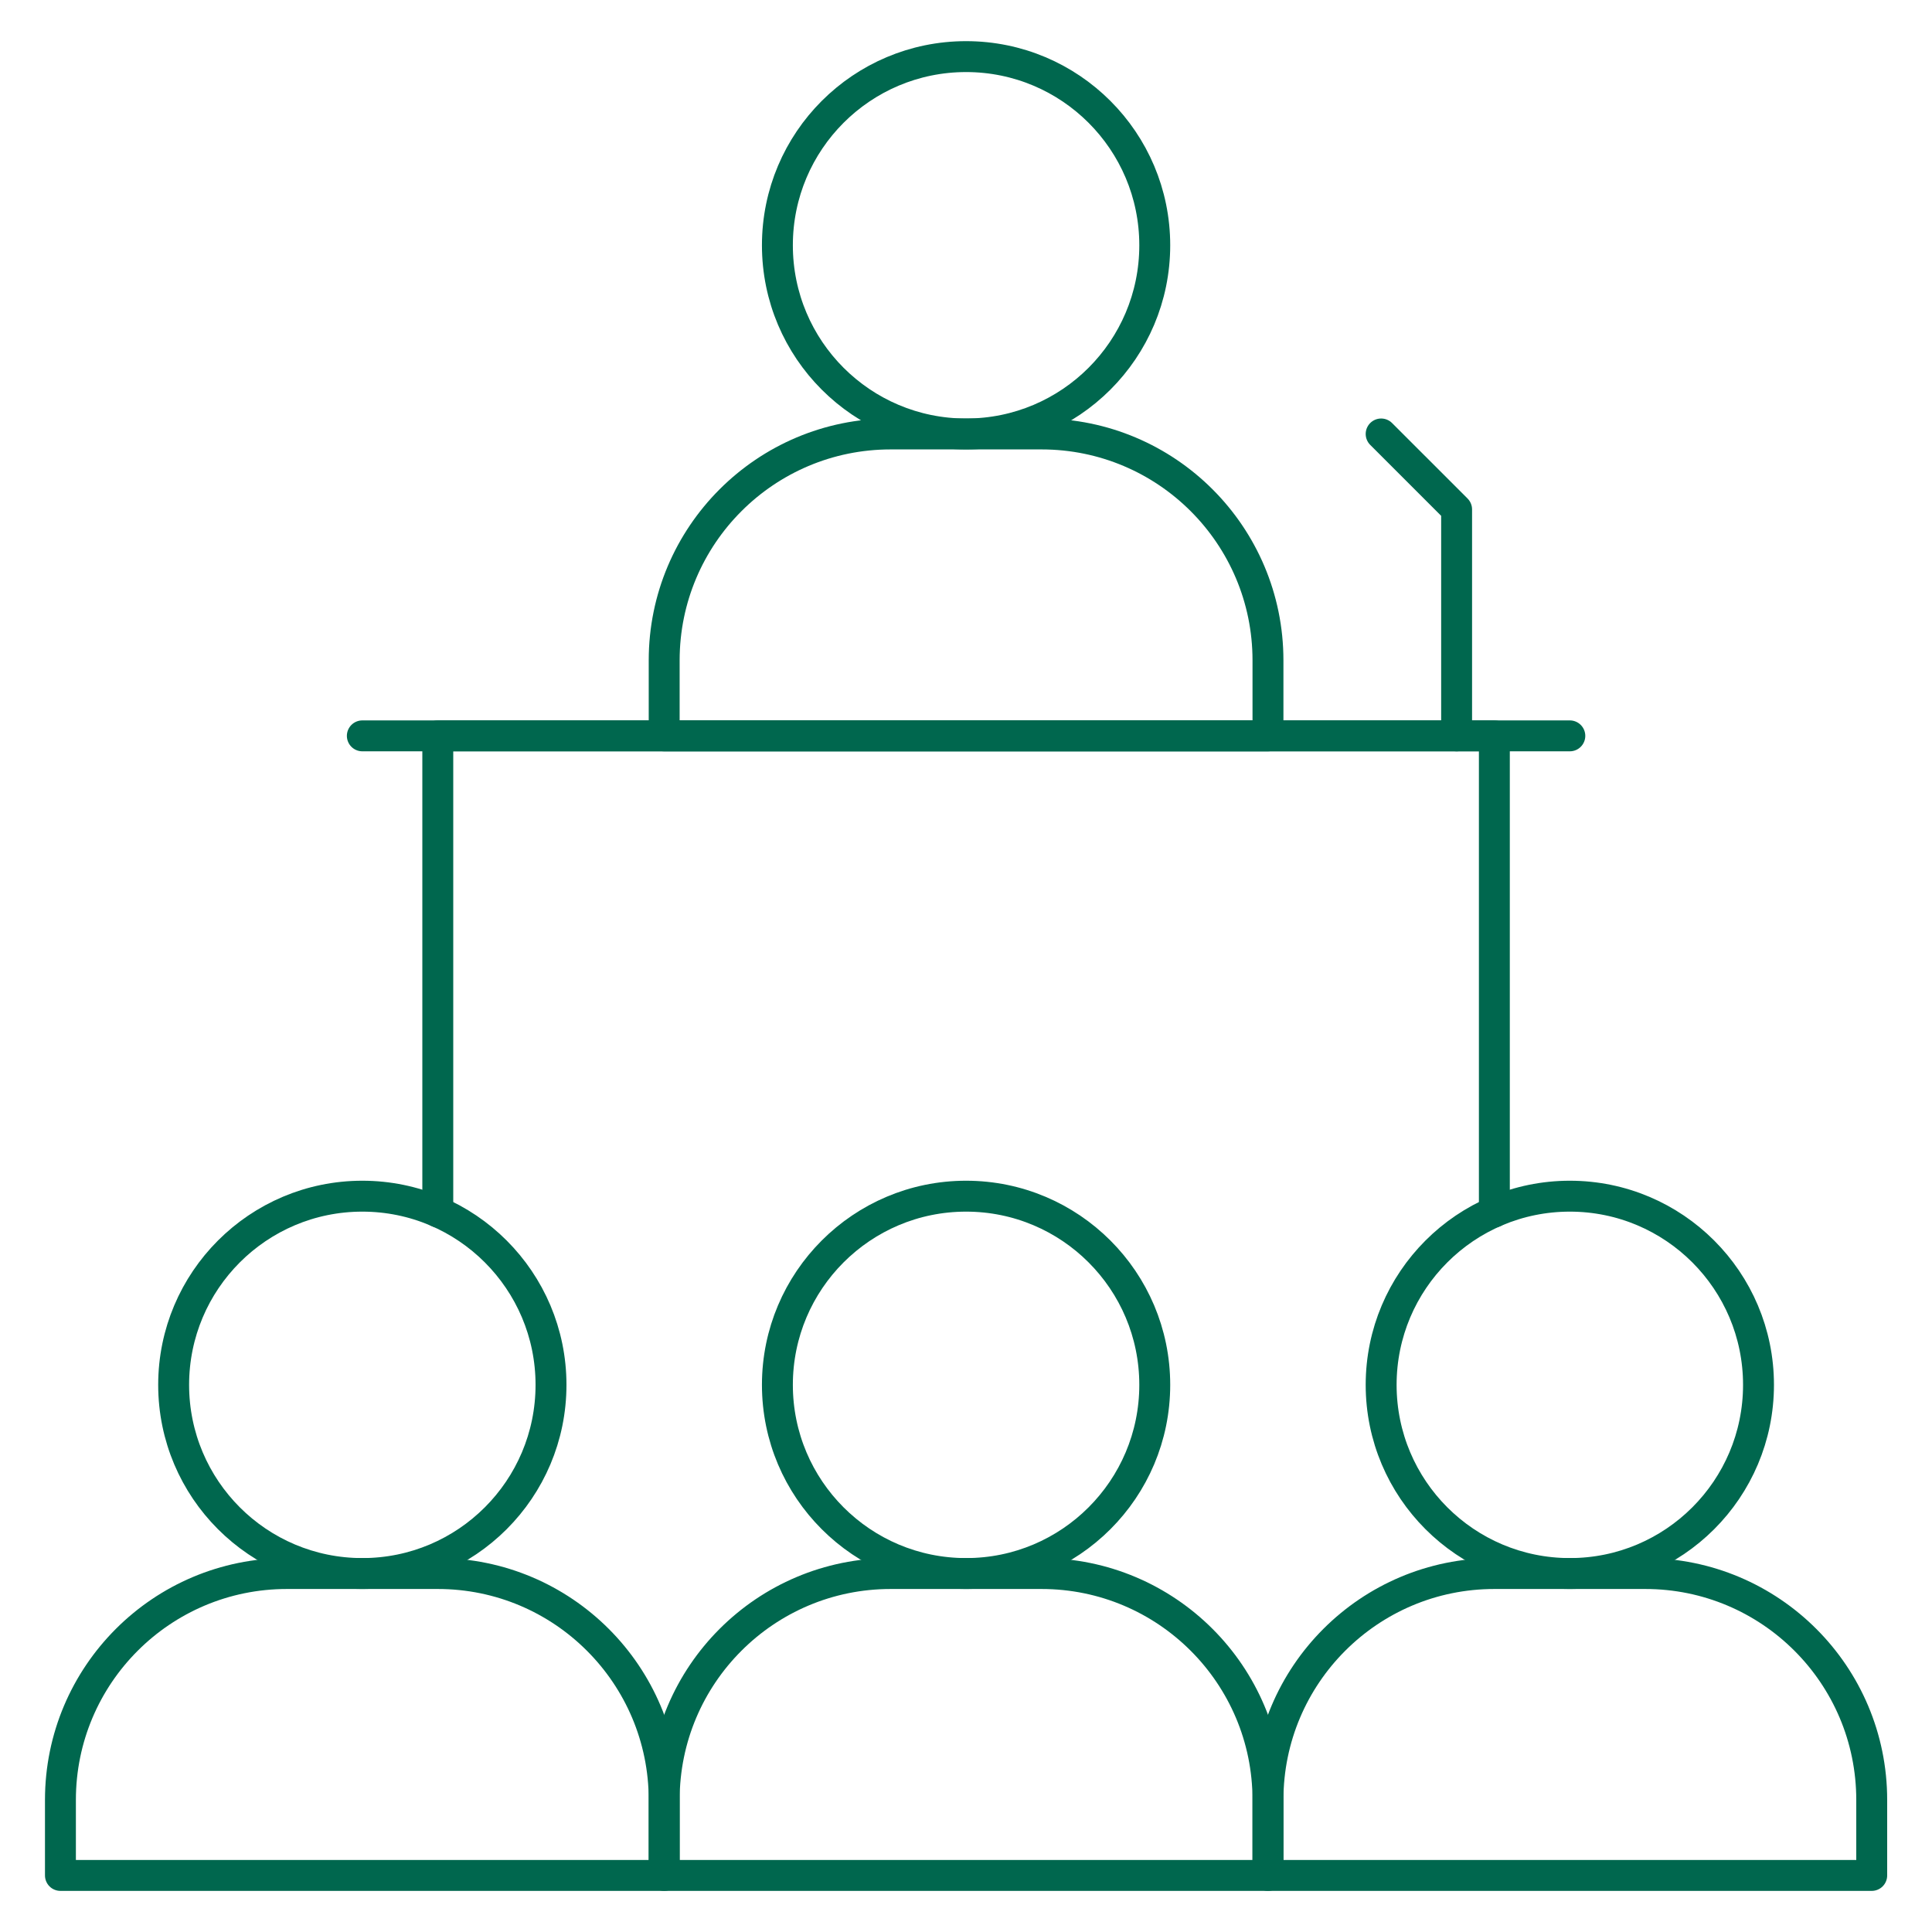 <svg width="50" height="50" viewBox="0 0 50 50" fill="none" xmlns="http://www.w3.org/2000/svg">
<g clip-path="url(#clip0_593_7703)">
<mask id="mask0_593_7703" style="mask-type:luminance" maskUnits="userSpaceOnUse" x="0" y="0" width="51" height="51">
<path d="M0.002 0H50.002V50.001H0.002V0Z" fill="white"/>
</mask>
<g mask="url(#mask0_593_7703)">
<path d="M11.33 40.723H7.424C4.188 40.723 1.564 43.346 1.564 46.583V48.536H17.189V46.583C17.189 43.346 14.566 40.723 11.33 40.723Z" stroke="#00674E" stroke-width="0.8" stroke-miterlimit="10" stroke-linecap="round" stroke-linejoin="round"/>
<path d="M26.955 40.723H23.049C19.813 40.723 17.189 43.346 17.189 46.583V48.536H32.815V46.583C32.815 43.346 30.191 40.723 26.955 40.723Z" stroke="#00674E" stroke-width="0.8" stroke-miterlimit="10" stroke-linecap="round" stroke-linejoin="round"/>
<path d="M42.58 40.723H38.674C35.438 40.723 32.815 43.346 32.815 46.583V48.536H48.44V46.583C48.44 43.346 45.816 40.723 42.58 40.723Z" stroke="#00674E" stroke-width="0.8" stroke-miterlimit="10" stroke-linecap="round" stroke-linejoin="round"/>
<path d="M14.26 35.84C14.26 38.537 12.074 40.723 9.377 40.723C6.68 40.723 4.494 38.537 4.494 35.84C4.494 33.144 6.68 30.957 9.377 30.957C12.074 30.957 14.26 33.144 14.26 35.84Z" stroke="#00674E" stroke-width="0.8" stroke-miterlimit="10" stroke-linecap="round" stroke-linejoin="round"/>
<path d="M29.885 35.84C29.885 38.537 27.699 40.723 25.002 40.723C22.305 40.723 20.119 38.537 20.119 35.84C20.119 33.144 22.305 30.957 25.002 30.957C27.699 30.957 29.885 33.144 29.885 35.84Z" stroke="#00674E" stroke-width="0.8" stroke-miterlimit="10" stroke-linecap="round" stroke-linejoin="round"/>
<path d="M45.51 35.84C45.51 38.537 43.324 40.723 40.627 40.723C37.93 40.723 35.744 38.537 35.744 35.84C35.744 33.144 37.93 30.957 40.627 30.957C43.324 30.957 45.51 33.144 45.51 35.84Z" stroke="#00674E" stroke-width="0.8" stroke-miterlimit="10" stroke-linecap="round" stroke-linejoin="round"/>
<path d="M26.955 11.231H23.049C19.813 11.231 17.189 13.854 17.189 17.09V19.044H32.815V17.09C32.815 13.854 30.191 11.231 26.955 11.231Z" stroke="#00674E" stroke-width="0.8" stroke-miterlimit="10" stroke-linecap="round" stroke-linejoin="round"/>
<path d="M29.885 6.348C29.885 9.045 27.699 11.231 25.002 11.231C22.305 11.231 20.119 9.045 20.119 6.348C20.119 3.651 22.305 1.465 25.002 1.465C27.699 1.465 29.885 3.651 29.885 6.348Z" stroke="#00674E" stroke-width="0.8" stroke-miterlimit="10" stroke-linecap="round" stroke-linejoin="round"/>
<path d="M9.377 19.044H40.627" stroke="#00674E" stroke-width="0.8" stroke-miterlimit="10" stroke-linecap="round" stroke-linejoin="round"/>
<path d="M37.697 19.044V13.184L35.744 11.231" stroke="#00674E" stroke-width="0.8" stroke-miterlimit="10" stroke-linecap="round" stroke-linejoin="round"/>
<path d="M38.674 31.365V19.044H11.33V31.365" stroke="#00674E" stroke-width="0.8" stroke-miterlimit="10" stroke-linecap="round" stroke-linejoin="round"/>
</g>
</g>
<defs>
<clipPath id="clip0_593_7703">
<rect width="50" height="50" fill="white"/>
</clipPath>
</defs>
</svg>
